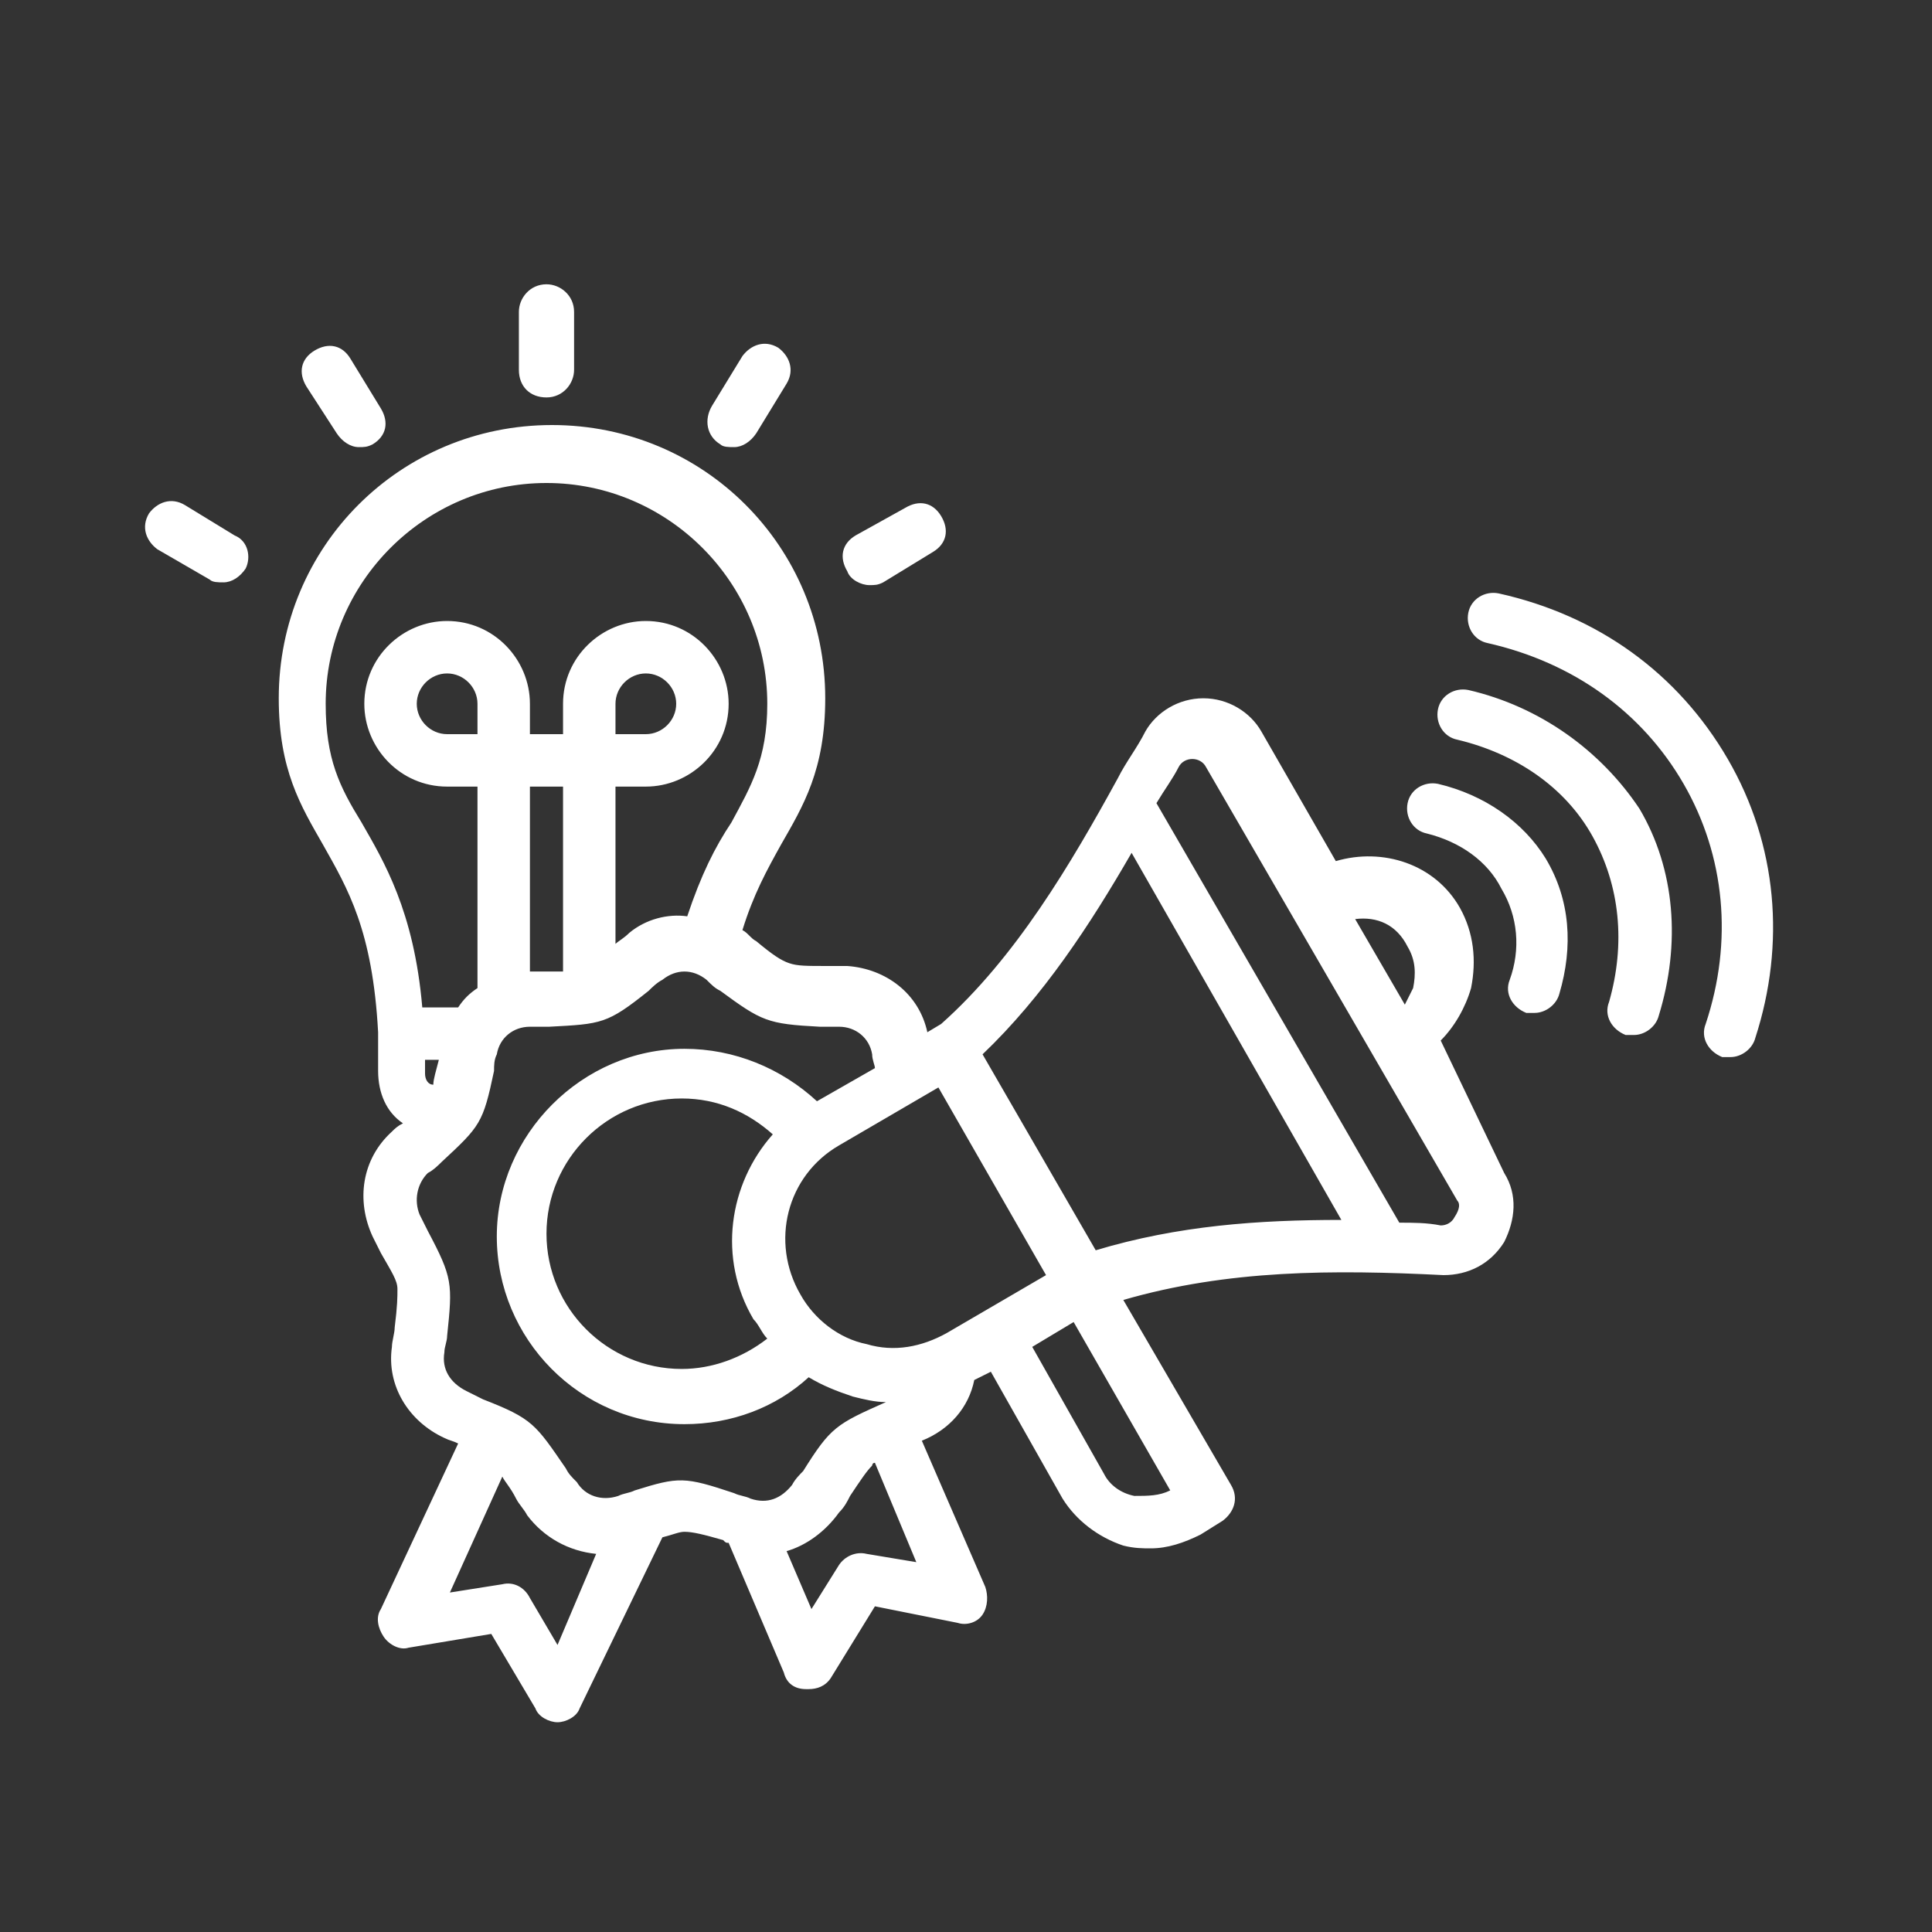 <?xml version="1.0" encoding="utf-8"?>
<!-- Generator: Adobe Illustrator 26.0.1, SVG Export Plug-In . SVG Version: 6.00 Build 0)  -->
<svg version="1.1" id="Layer_1" xmlns="http://www.w3.org/2000/svg" xmlns:xlink="http://www.w3.org/1999/xlink" x="0px" y="0px"
	 viewBox="0 0 70 70" style="enable-background:new 0 0 70 70;" xml:space="preserve">
<rect x="0" y="0" width="70" height="70" fill="#333333" stroke="none"/>
<style type="text/css">
	.st0{fill:#FFFFFF;}
</style>
<path class="st0" d="M18.8,13.4v-2.1c0-0.5,0.4-1,1-1c0.5,0,1,0.4,1,1v2.1c0,0.5-0.4,1-1,1C19.2,14.4,18.8,14,18.8,13.4L18.8,13.4z
	 M12.2,15.7c0.2,0.3,0.5,0.5,0.8,0.5c0.2,0,0.3,0,0.5-0.1c0.5-0.3,0.6-0.8,0.3-1.3l-1.1-1.8c-0.3-0.5-0.8-0.6-1.3-0.3
	c-0.5,0.3-0.6,0.8-0.3,1.3L12.2,15.7z M8.5,19.4l-1.8-1.1c-0.5-0.3-1-0.1-1.3,0.3c-0.3,0.5-0.1,1,0.3,1.3L7.6,21
	c0.1,0.1,0.3,0.1,0.5,0.1c0.3,0,0.6-0.2,0.8-0.5C9.1,20.2,9,19.6,8.5,19.4L8.5,19.4z M26.1,16.1c0.1,0.1,0.3,0.1,0.5,0.1
	c0.3,0,0.6-0.2,0.8-0.5l1.1-1.8c0.3-0.5,0.1-1-0.3-1.3c-0.5-0.3-1-0.1-1.3,0.3l-1.1,1.8C25.5,15.2,25.6,15.8,26.1,16.1L26.1,16.1z
	 M31.5,21.2c0.2,0,0.3,0,0.5-0.1l1.8-1.1c0.5-0.3,0.6-0.8,0.3-1.3c-0.3-0.5-0.8-0.6-1.3-0.3L31,19.4c-0.5,0.3-0.6,0.8-0.3,1.3
	C30.8,21,31.2,21.2,31.5,21.2L31.5,21.2z M54.5,42.5c0.5,0.8,0.4,1.7,0,2.5c-0.5,0.8-1.3,1.2-2.2,1.2c-4-0.2-7.8-0.2-11.6,0.9
	l3.9,6.7c0.3,0.5,0.1,1-0.3,1.3l-0.8,0.5c-0.6,0.3-1.2,0.5-1.8,0.5c-0.3,0-0.6,0-1-0.1c-0.9-0.3-1.7-0.9-2.2-1.7l-2.6-4.6L35.3,50
	c0,0,0,0,0,0c-0.2,1-0.9,1.8-1.9,2.2c0,0,0,0,0,0l2.3,5.3c0.1,0.3,0.1,0.7-0.1,1c-0.2,0.3-0.6,0.4-0.9,0.3l-3-0.6l-1.6,2.6
	c-0.2,0.3-0.5,0.4-0.8,0.4c0,0,0,0-0.1,0c-0.4,0-0.7-0.2-0.8-0.6l-2-4.7c-0.1,0-0.1,0-0.2-0.1c-0.7-0.2-1.1-0.3-1.4-0.3
	c-0.2,0-0.4,0.1-0.8,0.2L21,61.9c-0.1,0.3-0.5,0.5-0.8,0.5c0,0,0,0,0,0c-0.3,0-0.7-0.2-0.8-0.5l-1.6-2.7l-3,0.5
	c-0.3,0.1-0.7-0.1-0.9-0.4c-0.2-0.3-0.3-0.7-0.1-1l2.8-6c-0.2-0.1-0.3-0.1-0.5-0.2c-1.3-0.6-2.1-1.9-1.9-3.3c0-0.2,0.1-0.5,0.1-0.7
	c0.1-0.8,0.1-1.1,0.1-1.4c0-0.3-0.2-0.6-0.6-1.3c-0.1-0.2-0.2-0.4-0.3-0.6c-0.6-1.3-0.4-2.8,0.7-3.8c0.1-0.1,0.2-0.2,0.4-0.3
	c-0.6-0.4-0.9-1.1-0.9-1.9v-1.4c-0.2-3.7-1.1-5.2-2-6.8c-0.8-1.4-1.6-2.7-1.6-5.3c0-5.5,4.4-9.9,9.9-9.9c5.5,0,9.9,4.4,9.9,9.9
	c0,2.6-0.8,3.9-1.6,5.3c-0.5,0.9-1,1.8-1.4,3.1c0.2,0.1,0.3,0.3,0.5,0.4c0.6,0.5,0.9,0.7,1.2,0.8c0.3,0.1,0.6,0.1,1.4,0.1
	c0.2,0,0.4,0,0.7,0c1.4,0.1,2.6,1,2.9,2.4l0.5-0.3c2.7-2.4,4.7-5.8,6.4-8.9c0.3-0.6,0.7-1.1,1-1.7c0.4-0.7,1.2-1.2,2.1-1.2h0
	c0.9,0,1.7,0.5,2.1,1.2l2.7,4.7c1.7-0.5,3.6,0.1,4.5,1.7c0.5,0.9,0.6,1.9,0.4,2.9c-0.2,0.7-0.6,1.4-1.1,1.9L54.5,42.5z M49.1,33.3
	l1.8,3.1c0.1-0.2,0.2-0.4,0.3-0.6c0.1-0.5,0.1-1-0.2-1.5C50.6,33.5,49.9,33.2,49.1,33.3L49.1,33.3z M34.3,48.3l3.6-2.1L34,39.4
	l-3.6,2.1c-1.9,1.1-2.5,3.5-1.4,5.4c0.5,0.9,1.4,1.6,2.4,1.8C32.4,49,33.4,48.8,34.3,48.3L34.3,48.3z M28,41.1
	c-0.9-0.8-2-1.3-3.3-1.3c-2.7,0-4.9,2.2-4.9,4.9s2.2,4.9,4.9,4.9c1.1,0,2.2-0.4,3.1-1.1c-0.2-0.2-0.3-0.5-0.5-0.7
	C26,45.6,26.4,42.9,28,41.1L28,41.1z M48.6,44.2L41,30.9c-1.5,2.6-3.2,5.2-5.4,7.3l4.1,7.1C42.7,44.4,45.6,44.2,48.6,44.2L48.6,44.2
	z M13.1,29.8c0.8,1.4,1.9,3.2,2.2,6.7h1.3c0.2-0.3,0.4-0.5,0.7-0.7l0-7.3h-1.1c-1.7,0-3-1.4-3-3c0-1.7,1.4-3,3-3c1.7,0,3,1.4,3,3
	v1.1h1.2v-1.1c0-1.7,1.4-3,3-3c1.7,0,3,1.4,3,3c0,1.7-1.4,3-3,3h-1.1v5.7c0.1-0.1,0.3-0.2,0.5-0.4c0.6-0.5,1.4-0.7,2.1-0.6
	c0.5-1.5,1-2.5,1.6-3.4c0.7-1.3,1.3-2.3,1.3-4.3c0-4.4-3.6-8-8-8c-4.4,0-8,3.6-8,8C11.8,27.5,12.3,28.5,13.1,29.8L13.1,29.8z
	 M15.9,38.4h-0.5v0.5c0,0.2,0.1,0.4,0.3,0.4C15.7,39.1,15.8,38.8,15.9,38.4L15.9,38.4z M17.3,25.5c0-0.6-0.5-1.1-1.1-1.1
	c-0.6,0-1.1,0.5-1.1,1.1s0.5,1.1,1.1,1.1h1.1V25.5z M20.4,28.5h-1.2v6.7c0.2,0,0.3,0,0.5,0c0.3,0,0.5,0,0.7,0V28.5z M23.4,26.6
	c0.6,0,1.1-0.5,1.1-1.1s-0.5-1.1-1.1-1.1c-0.6,0-1.1,0.5-1.1,1.1v1.1H23.4z M21.6,56.3c-1-0.1-1.9-0.6-2.5-1.4
	c-0.1-0.2-0.3-0.4-0.4-0.6c-0.2-0.4-0.4-0.6-0.5-0.8l-1.9,4.2l1.9-0.3c0.4-0.1,0.8,0.1,1,0.5l1,1.7L21.6,56.3z M26.6,54.1
	c0.2,0.1,0.4,0.1,0.6,0.2c0.6,0.2,1.1,0,1.5-0.5c0.1-0.2,0.3-0.4,0.4-0.5c1-1.6,1.2-1.7,3-2.5c0,0,0,0,0,0c-0.4,0-0.8-0.1-1.2-0.2
	c-0.6-0.2-1.1-0.4-1.6-0.7c-1.2,1.1-2.8,1.7-4.5,1.7c-3.8,0-6.8-3.1-6.8-6.8s3.1-6.8,6.8-6.8c1.8,0,3.5,0.7,4.8,1.9c0,0,0,0,0,0
	l2.1-1.2c0-0.1-0.1-0.3-0.1-0.5c-0.1-0.6-0.6-1-1.2-1c-0.2,0-0.5,0-0.7,0c-1.9-0.1-2.1-0.2-3.6-1.3c-0.2-0.1-0.3-0.2-0.5-0.4
	c-0.5-0.4-1.1-0.4-1.6,0c-0.2,0.1-0.4,0.3-0.5,0.4c-1.5,1.2-1.7,1.2-3.6,1.3c-0.2,0-0.4,0-0.7,0c-0.6,0-1.1,0.4-1.2,1
	c-0.1,0.2-0.1,0.4-0.1,0.6c-0.4,1.9-0.5,2-1.9,3.3c-0.1,0.1-0.3,0.3-0.5,0.4c-0.4,0.4-0.5,1-0.3,1.5c0.1,0.2,0.2,0.4,0.3,0.6
	c0.9,1.7,0.9,1.9,0.7,3.8c0,0.2-0.1,0.4-0.1,0.6c-0.1,0.6,0.2,1.1,0.8,1.4c0.2,0.1,0.4,0.2,0.6,0.3c1.8,0.7,1.9,0.9,3,2.5
	c0.1,0.2,0.2,0.3,0.4,0.5c0.3,0.5,0.9,0.7,1.5,0.5c0.2-0.1,0.4-0.1,0.6-0.2C24.6,53.5,24.8,53.5,26.6,54.1L26.6,54.1z M33.2,56.6
	L31.7,53c-0.1,0-0.1,0.1-0.1,0.1c-0.2,0.2-0.4,0.5-0.8,1.1c-0.1,0.2-0.2,0.4-0.4,0.6c-0.5,0.7-1.2,1.2-1.9,1.4l0.9,2.1l1-1.6
	c0.2-0.3,0.6-0.5,1-0.4L33.2,56.6z M42.4,54l-3.5-6.1l-1.5,0.9l2.6,4.6c0.2,0.4,0.6,0.7,1.1,0.8C41.6,54.2,42,54.2,42.4,54L42.4,54z
	 M52.8,43.5l-9.1-15.7c-0.1-0.2-0.3-0.3-0.5-0.3h0c-0.2,0-0.4,0.1-0.5,0.3c-0.2,0.4-0.5,0.8-0.8,1.3l8.8,15.2c0.5,0,1,0,1.5,0.1
	c0.2,0,0.4-0.1,0.5-0.3C52.9,43.8,52.9,43.6,52.8,43.5L52.8,43.5z M62.6,27.5c-1.8-3.1-4.7-5.2-8.3-6c-0.5-0.1-1,0.2-1.1,0.7
	c-0.1,0.5,0.2,1,0.7,1.1c3.1,0.7,5.6,2.5,7.1,5.1c1.5,2.6,1.8,5.7,0.8,8.7c-0.2,0.5,0.1,1,0.6,1.2c0.1,0,0.2,0,0.3,0
	c0.4,0,0.8-0.3,0.9-0.7C64.7,34.2,64.4,30.6,62.6,27.5L62.6,27.5z M52.1,28.4c-0.5-0.1-1,0.2-1.1,0.7c-0.1,0.5,0.2,1,0.7,1.1
	c1.2,0.3,2.2,1,2.7,2c0.6,1,0.7,2.2,0.3,3.3c-0.2,0.5,0.1,1,0.6,1.2c0.1,0,0.2,0,0.3,0c0.4,0,0.8-0.3,0.9-0.7
	c0.5-1.7,0.4-3.4-0.5-4.9C55.2,29.8,53.8,28.8,52.1,28.4L52.1,28.4z M53.2,25c-0.5-0.1-1,0.2-1.1,0.7c-0.1,0.5,0.2,1,0.7,1.1
	c2.1,0.5,3.9,1.7,4.9,3.5c1,1.8,1.2,3.9,0.6,6c-0.2,0.5,0.1,1,0.6,1.2c0.1,0,0.2,0,0.3,0c0.4,0,0.8-0.3,0.9-0.7
	c0.8-2.6,0.6-5.3-0.7-7.5C58,27.2,55.8,25.6,53.2,25L53.2,25z"/>
</svg>

